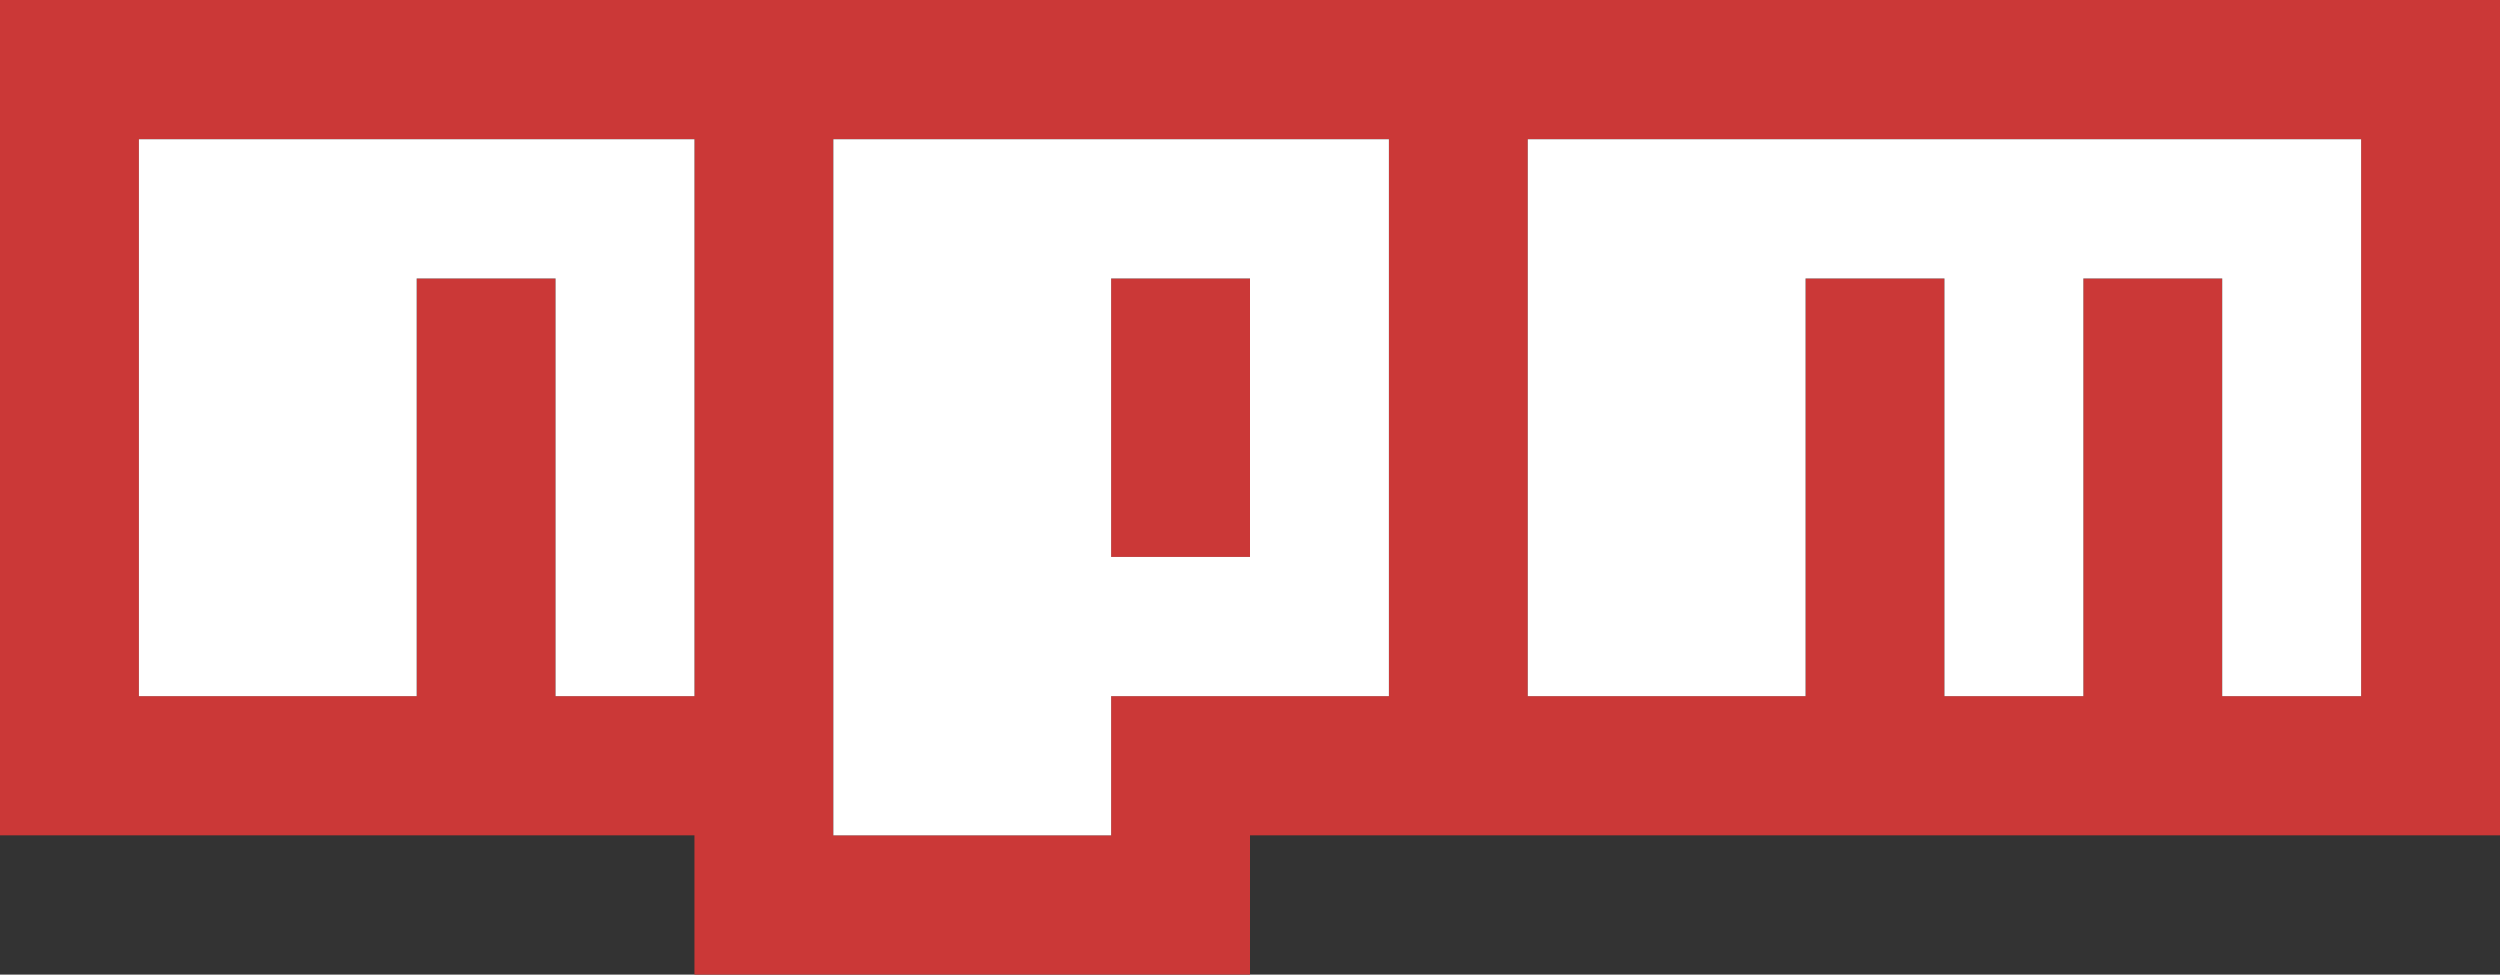 <?xml version="1.0" encoding="utf-8"?>
<svg xmlns="http://www.w3.org/2000/svg" width="118" height="46" viewBox="0 0 118 46" fill="none">
<rect x="0" y="0" width="118" height="46" fill="#333333" stroke="none"/>
<g clip-path="url(#clip0_245_44002)">
<path d="M0 0H118V39.429H59V46H32.778V39.429H0V0ZM6.556 32.857H19.667V13.143H26.222V32.857H32.778V6.571H6.556V32.857ZM39.333 6.571V39.429H52.444V32.857H65.556V6.571H39.333ZM52.444 13.143H59V26.286H52.444V13.143ZM72.111 6.571V32.857H85.222V13.143H91.778V32.857H98.333V13.143H104.889V32.857H111.444V6.571H72.111Z" fill="#CB3837"/>
<path d="M6.556 32.858H19.667V13.144H26.222V32.858H32.778V6.572H6.556V32.858Z" fill="white"/>
<path d="M39.334 6.572V39.429H52.445V32.858H65.556V6.572H39.334ZM59 26.287H52.445V13.144H59V26.287Z" fill="white"/>
<path d="M72.111 6.572V32.858H85.222V13.144H91.778V32.858H98.334V13.144H104.889V32.858H111.445V6.572H72.111Z" fill="white"/>
</g>
<defs>
<clipPath id="clip0_245_44002">
<rect width="118" height="46" fill="white"/>
</clipPath>
</defs>
</svg>